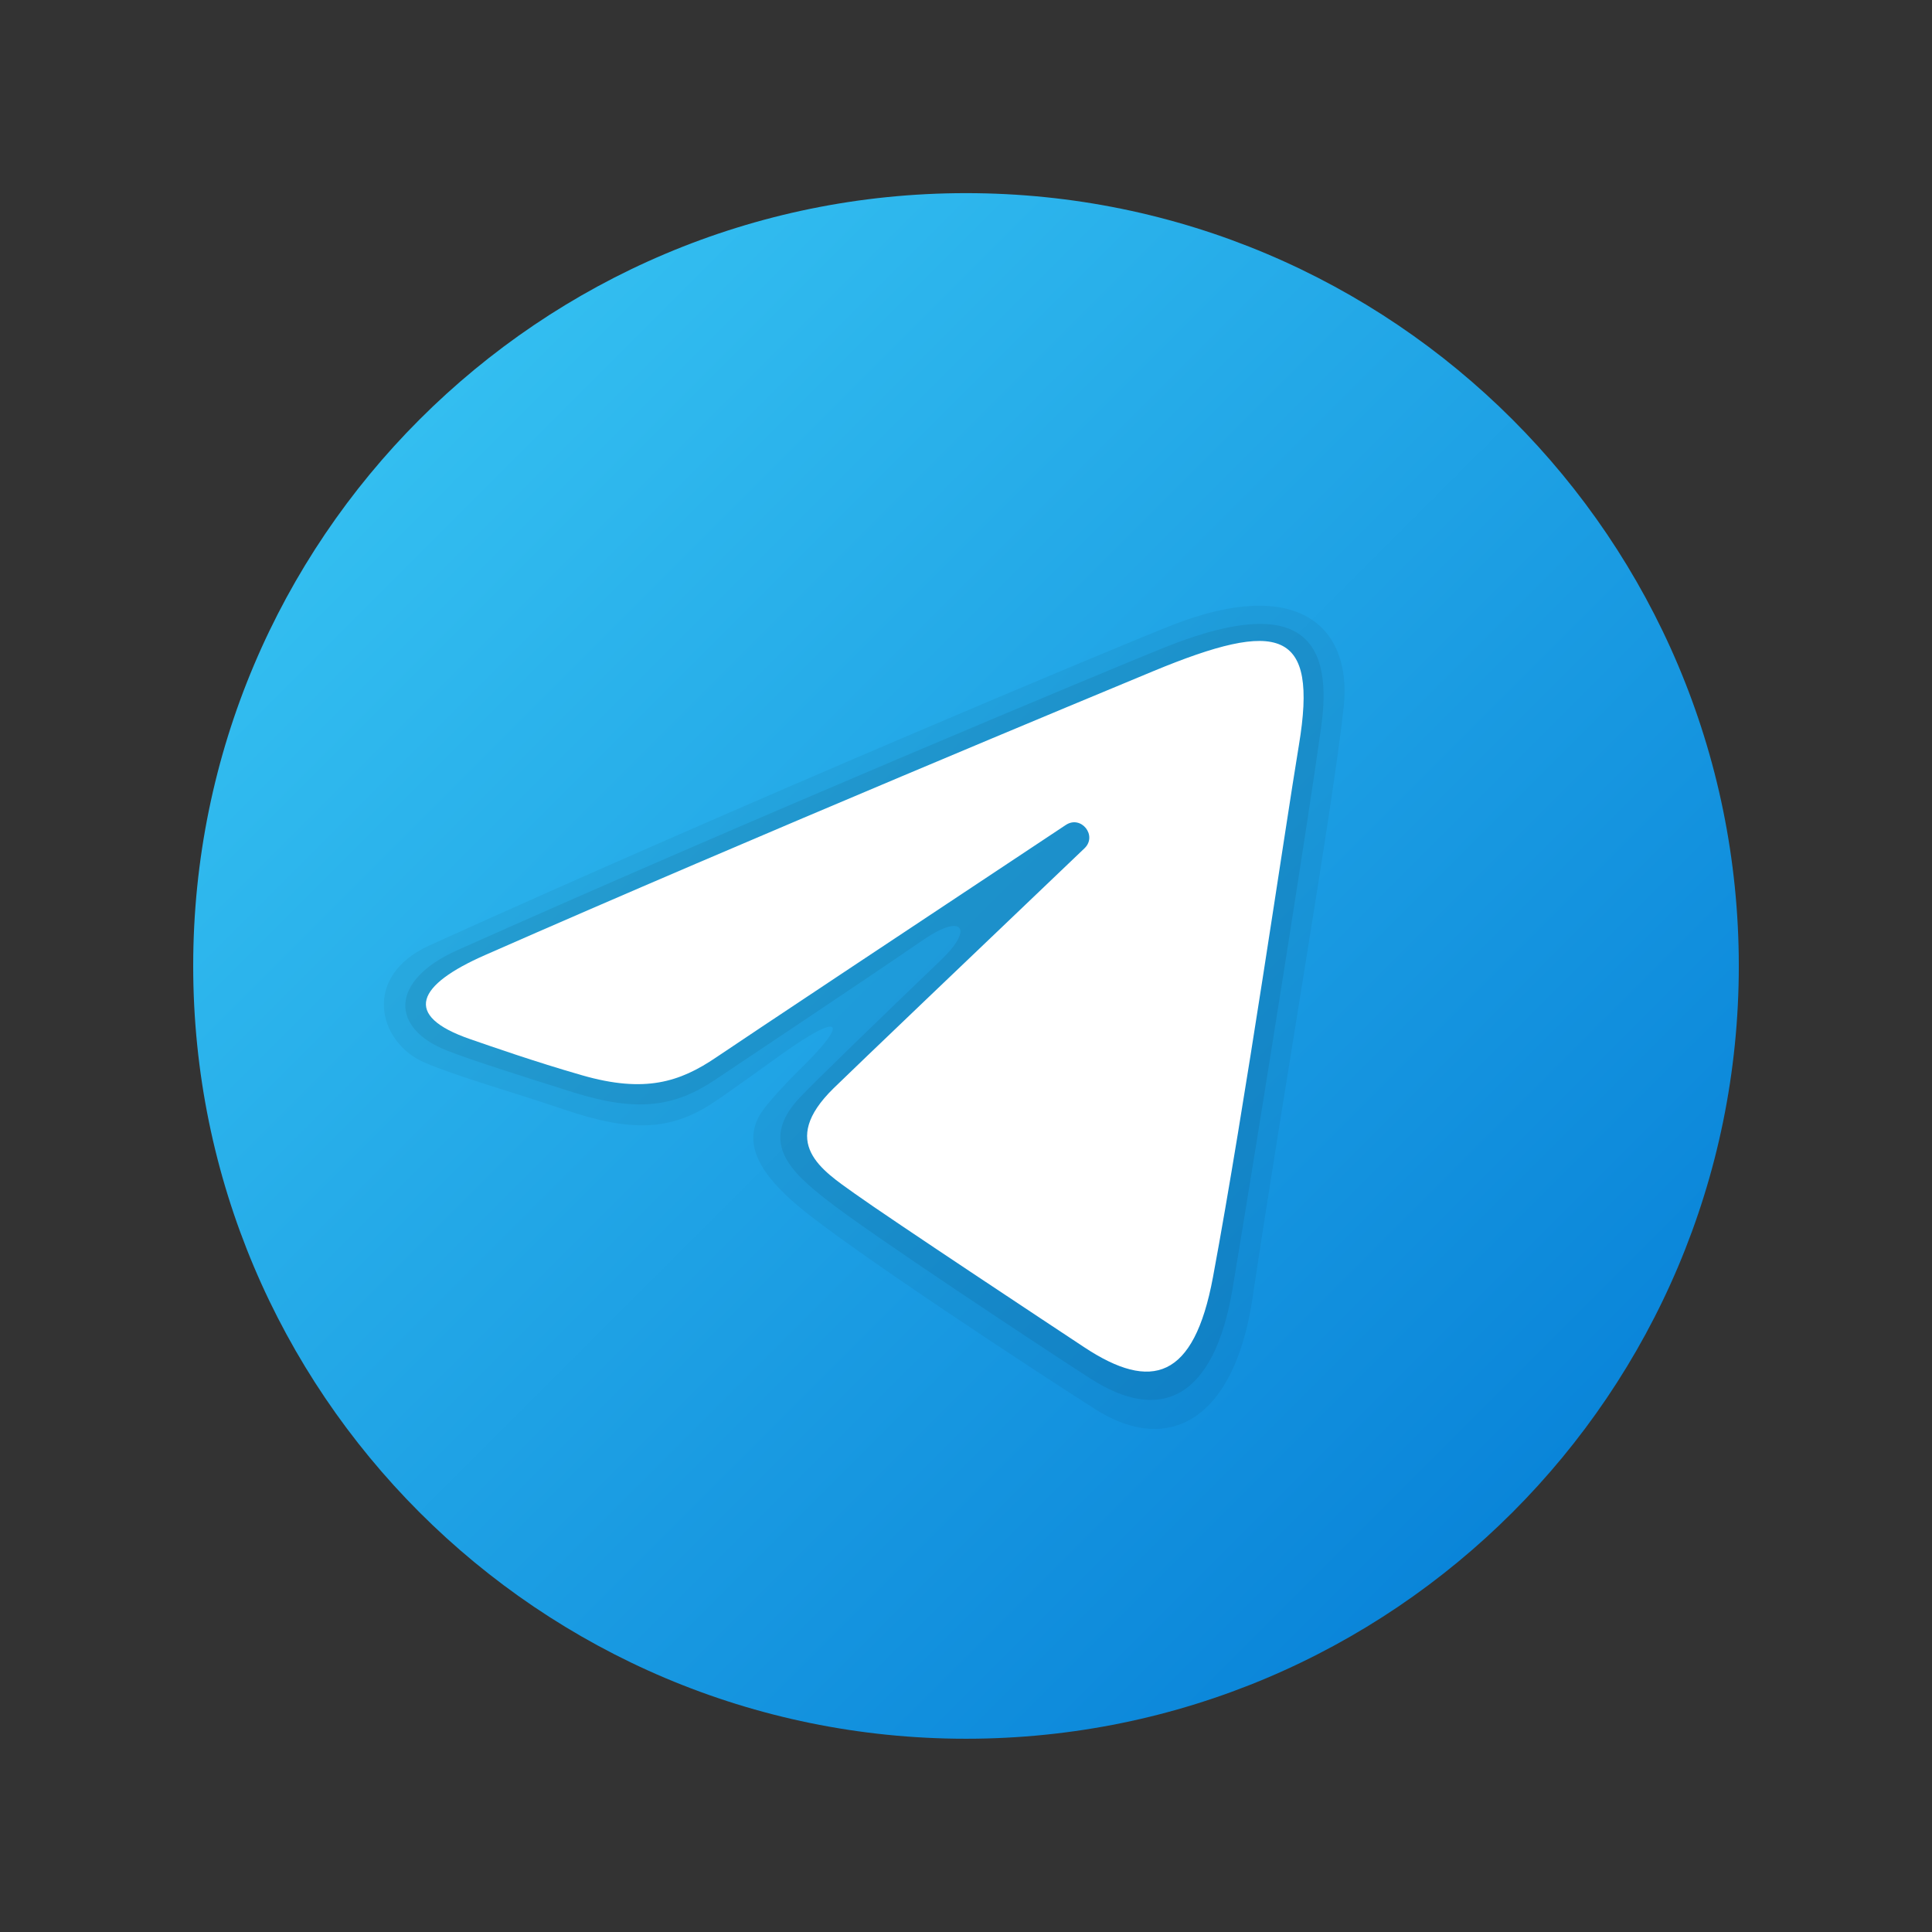 <svg xmlns="http://www.w3.org/2000/svg" width="32" height="32" viewBox="0 0 32 32" fill="none">
  <rect x="0" y="0" width="32" height="32" fill="#333333" stroke="none"/>
  <path d="M28.8 15.999C28.8 23.068 23.069 28.799 16 28.799C8.931 28.799 3.2 23.068 3.2 15.999C3.2 8.93 8.931 3.199 16 3.199C23.069 3.199 28.8 8.93 28.8 15.999Z" fill="url(#paint0_linear_975_10341)"/>
  <path opacity="0.05" d="M7.116 15.658C12.335 13.293 18.465 10.727 19.409 10.356C21.491 9.538 22.398 10.374 22.256 11.708C22.081 13.344 21.253 18.102 20.744 21.511C20.445 23.506 19.365 24.117 18.146 23.344C17.221 22.757 14.042 20.675 13.205 19.963C12.635 19.478 12.238 18.934 12.642 18.38C12.76 18.218 13.063 17.892 13.231 17.729C14.075 16.911 13.962 16.735 12.941 17.465C12.819 17.552 12.114 18.064 11.824 18.257C11.114 18.73 10.46 18.756 9.352 18.38C8.446 18.072 7.576 17.834 7.027 17.597C6.268 17.269 5.978 16.174 7.116 15.658Z" fill="black"/>
  <path opacity="0.07" d="M7.575 15.738C12.421 13.572 18.381 11.089 19.253 10.738C21.341 9.894 22.11 10.395 21.885 12.025C21.677 13.534 20.936 18.203 20.417 21.334C20.111 23.176 19.218 23.582 18.054 22.829C17.325 22.36 14.392 20.427 13.68 19.864C13.13 19.43 12.559 18.928 13.226 18.202C13.448 17.959 14.678 16.772 15.598 15.889C16.131 15.376 15.941 15.123 15.298 15.563C14.118 16.372 12.189 17.651 11.845 17.884C11.188 18.325 10.572 18.431 9.5 18.094C8.654 17.828 7.837 17.57 7.412 17.404C6.461 17.035 6.448 16.242 7.575 15.738Z" fill="black"/>
  <path d="M8.034 15.819C12.508 13.851 18.296 11.451 19.096 11.119C21.192 10.25 21.835 10.416 21.514 12.341C21.284 13.725 20.62 18.306 20.09 21.157C19.775 22.848 19.07 23.048 17.962 22.317C17.429 21.965 14.737 20.185 14.153 19.767C13.62 19.386 12.885 18.928 13.807 18.025C14.135 17.704 16.286 15.65 17.962 14.051C18.182 13.841 17.906 13.496 17.653 13.664C15.393 15.162 12.261 17.242 11.863 17.513C11.26 17.922 10.682 18.109 9.644 17.811C8.859 17.586 8.093 17.317 7.795 17.214C6.646 16.82 6.918 16.309 8.034 15.819Z" fill="white"/>
  <defs>
    <linearGradient id="paint0_linear_975_10341" x1="6.949" y1="6.948" x2="25.051" y2="25.05" gradientUnits="userSpaceOnUse">
      <stop stop-color="#33BEF0"/>
      <stop offset="1" stop-color="#0A85D9"/>
    </linearGradient>
  </defs>
</svg>